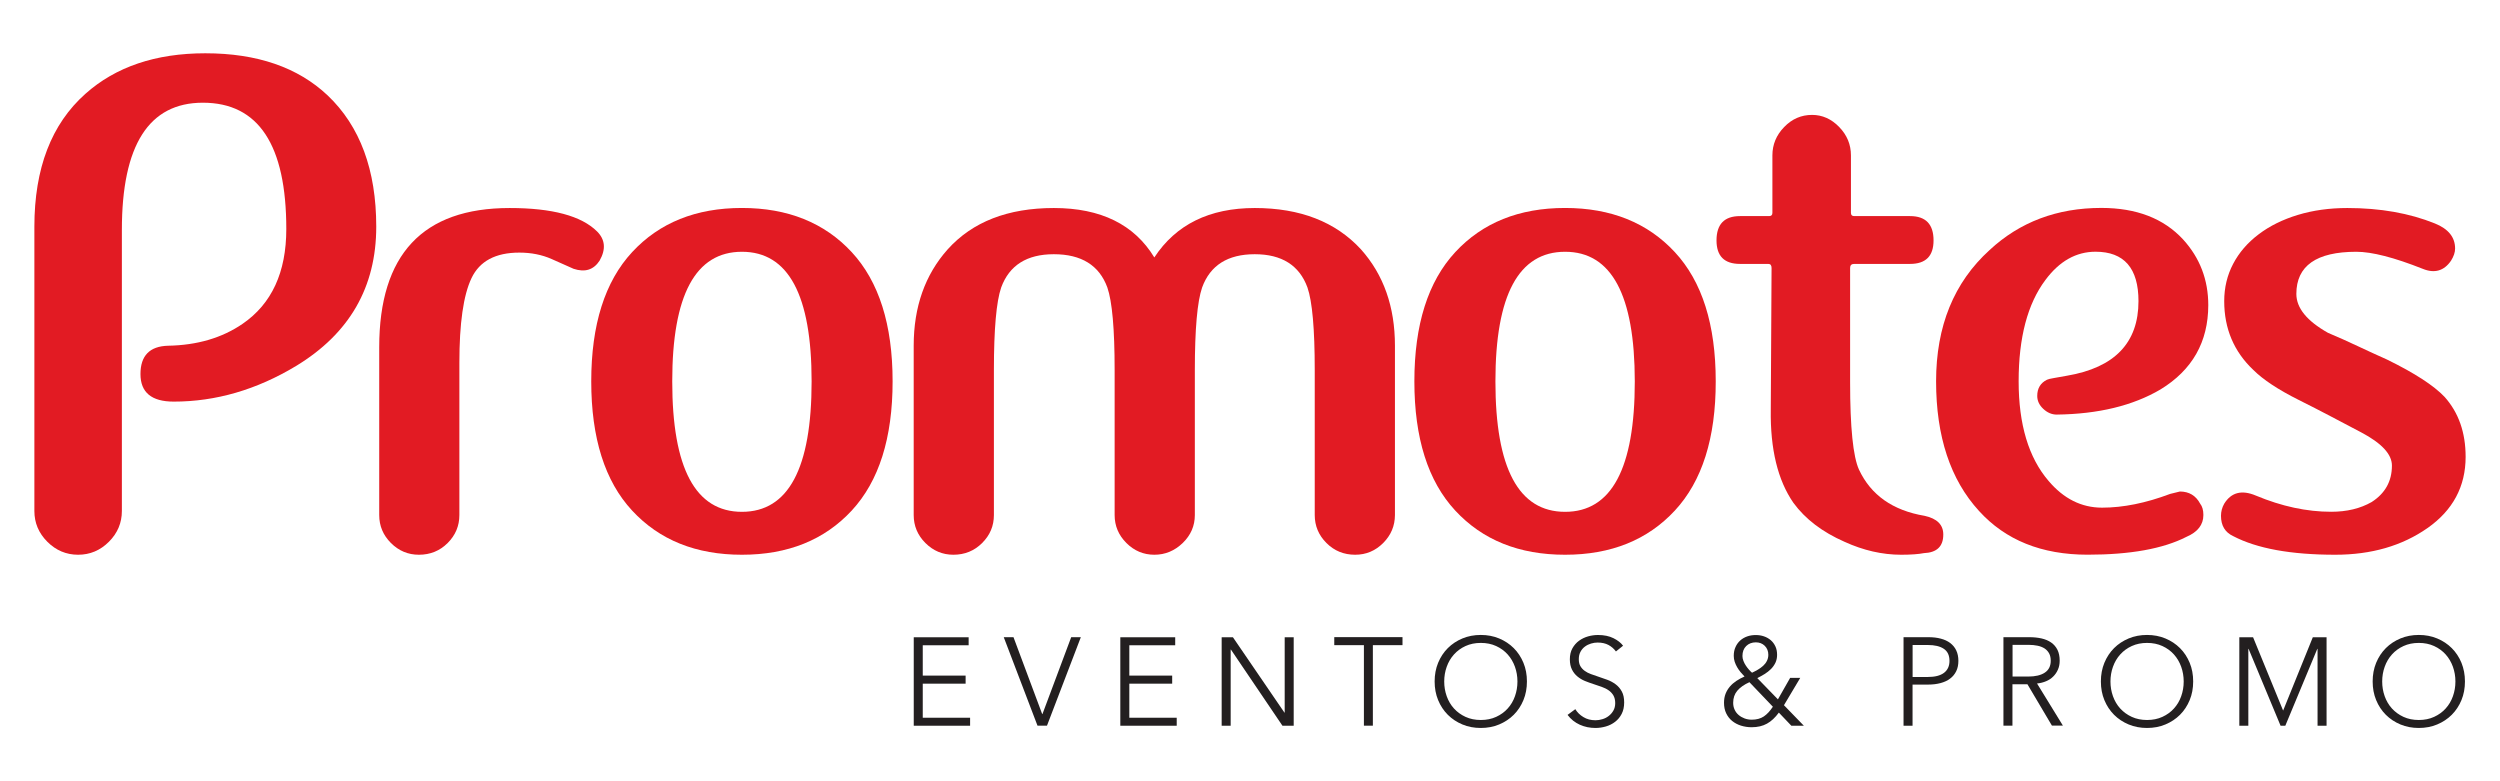 <?xml version="1.0" encoding="UTF-8"?>
<svg enable-background="new 0 0 480 150" version="1.1" viewBox="0 0 480 150" xml:space="preserve" xmlns="http://www.w3.org/2000/svg">
<style type="text/css">
	.st0{fill:#E21B23;}
	.st1{fill:#231F20;}
</style>
	<path class="st0" d="m56.84 70.27c-7.57 4.56-15.4 6.84-23.49 6.84-4.25 0-6.38-1.76-6.38-5.29 0-3.52 1.76-5.34 5.29-5.44 5.6-0.1 10.37-1.5 14.31-4.2 5.6-3.84 8.4-9.9 8.4-18.2 0-16.18-5.34-24.26-16.02-24.26-10.37 0-15.55 8.14-15.55 24.42v53.97c0 2.28-0.83 4.25-2.49 5.91s-3.63 2.49-5.91 2.49-4.25-0.83-5.91-2.49-2.49-3.63-2.49-5.91v-54.59c0-11.2 3.27-19.7 9.8-25.51 5.81-5.18 13.48-7.78 23.02-7.78 9.95 0 17.78 2.7 23.49 8.09 6.22 5.91 9.33 14.31 9.33 25.2 0 11.61-5.14 20.53-15.4 26.75z"/>
	<path class="st0" d="m110.13 51.61l-4.2-1.87c-1.87-0.83-3.94-1.24-6.22-1.24-4.56 0-7.62 1.63-9.18 4.9s-2.33 8.69-2.33 16.25v29.24c0 2.08-0.75 3.87-2.25 5.37s-3.35 2.25-5.52 2.25c-2.08 0-3.86-0.75-5.37-2.25-1.5-1.5-2.25-3.29-2.25-5.37v-32.2c0-17.83 8.35-26.75 25.04-26.75 8.19 0 13.79 1.51 16.8 4.51 1.55 1.56 1.71 3.42 0.47 5.6-1.16 1.77-2.81 2.28-4.99 1.56z"/>
	<path class="st0" d="m163.53 98.03c-5.24 5.65-12.26 8.48-21.08 8.48-8.81 0-15.84-2.82-21.08-8.48-5.24-5.65-7.85-13.92-7.85-24.81s2.62-19.16 7.85-24.81 12.26-8.48 21.08-8.48c8.81 0 15.84 2.83 21.08 8.48 5.23 5.65 7.85 13.92 7.85 24.81s-2.62 19.16-7.85 24.81zm-21.08-49.69c-8.92 0-13.38 8.3-13.38 24.89 0 16.7 4.46 25.04 13.38 25.04s13.38-8.34 13.38-25.04c0-16.59-4.46-24.89-13.38-24.89z"/>
	<path class="st0" d="m265.57 104.26c-1.5 1.5-3.29 2.25-5.37 2.25-2.18 0-4.02-0.75-5.52-2.25s-2.25-3.29-2.25-5.37v-27.84c0-7.88-0.47-13.17-1.4-15.86-1.56-4.25-4.93-6.38-10.11-6.38-5.19 0-8.56 2.13-10.11 6.38-0.93 2.7-1.4 7.99-1.4 15.86v27.84c0 2.08-0.78 3.87-2.33 5.37-1.56 1.5-3.37 2.25-5.44 2.25-2.08 0-3.86-0.75-5.37-2.25-1.5-1.5-2.26-3.29-2.26-5.37v-27.84c0-7.88-0.47-13.17-1.4-15.86-1.56-4.25-4.98-6.38-10.27-6.38-5.19 0-8.55 2.13-10.11 6.38-0.93 2.7-1.4 7.99-1.4 15.86v27.84c0 2.08-0.75 3.87-2.26 5.37-1.5 1.5-3.34 2.25-5.52 2.25-2.08 0-3.86-0.75-5.37-2.25-1.5-1.5-2.25-3.29-2.25-5.37v-32.51c0-7.47 2.18-13.63 6.53-18.51 4.77-5.29 11.56-7.93 20.38-7.93 9.02 0 15.45 3.17 19.29 9.49 4.15-6.32 10.58-9.49 19.29-9.49s15.5 2.64 20.38 7.93c4.36 4.88 6.53 11.04 6.53 18.51v32.51c-0.01 2.08-0.76 3.86-2.26 5.37z"/>
	<path class="st0" d="m321.57 98.03c-5.24 5.65-12.26 8.48-21.08 8.48-8.81 0-15.84-2.82-21.08-8.48-5.24-5.65-7.85-13.92-7.85-24.81s2.62-19.16 7.85-24.81 12.26-8.48 21.08-8.48c8.81 0 15.84 2.83 21.08 8.48s7.85 13.92 7.85 24.81c0.01 10.89-2.61 19.16-7.85 24.81zm-21.07-49.69c-8.92 0-13.38 8.3-13.38 24.89 0 16.7 4.46 25.04 13.38 25.04s13.38-8.34 13.38-25.04c-0.01-16.59-4.47-24.89-13.38-24.89z"/>
	<path class="st0" d="m369.39 106.2c-0.52 0.1-1.14 0.18-1.87 0.23s-1.56 0.08-2.49 0.08c-3.63 0-7.26-0.83-10.89-2.49-4.25-1.87-7.52-4.36-9.8-7.47-3.01-4.35-4.46-10.31-4.35-17.88l0.15-27.22c0-0.52-0.21-0.78-0.62-0.78h-5.44c-3.01 0-4.51-1.5-4.51-4.51 0-3.11 1.5-4.67 4.51-4.67h5.6c0.41 0 0.62-0.21 0.62-0.62v-11.04c0-2.07 0.75-3.89 2.26-5.44 1.5-1.56 3.29-2.33 5.36-2.33 1.97 0 3.71 0.78 5.21 2.33s2.25 3.37 2.25 5.44v11.04c0 0.42 0.21 0.62 0.62 0.62h10.73c3.01 0 4.51 1.56 4.51 4.67 0 3.01-1.5 4.51-4.51 4.51h-10.73c-0.52 0-0.78 0.26-0.78 0.78v21.93c0 8.71 0.57 14.31 1.71 16.8 2.28 4.87 6.48 7.83 12.6 8.86 2.38 0.52 3.58 1.71 3.58 3.58 0.01 2.29-1.24 3.48-3.72 3.58z"/>
	<path class="st0" d="m414.8 74.78c-5.29 3.11-11.93 4.72-19.91 4.82-0.93 0-1.79-0.36-2.57-1.09-0.78-0.72-1.17-1.56-1.17-2.49 0-1.45 0.62-2.49 1.87-3.11 0.21-0.1 0.62-0.21 1.24-0.31s1.5-0.26 2.64-0.47c9.12-1.56 13.69-6.32 13.69-14.31 0-6.32-2.75-9.49-8.24-9.49-3.73 0-6.95 1.81-9.64 5.44-3.42 4.56-5.13 11.04-5.13 19.44 0 8.3 1.92 14.67 5.75 19.13 2.9 3.42 6.32 5.13 10.27 5.13 4.04 0 8.4-0.88 13.07-2.64l1.87-0.46c1.76 0 3.06 0.78 3.89 2.33 0.41 0.52 0.62 1.24 0.62 2.18 0 1.87-1.09 3.27-3.27 4.2-4.46 2.28-10.78 3.42-18.97 3.42-8.82 0-15.76-2.8-20.84-8.4-5.5-6.01-8.24-14.31-8.24-24.89s3.42-18.98 10.27-25.2c5.8-5.39 12.96-8.09 21.46-8.09 6.74 0 11.98 2.02 15.71 6.07 3.21 3.53 4.82 7.73 4.82 12.6-0.01 7.07-3.07 12.46-9.19 16.19z"/>
	<path class="st0" d="m466.09 101.38c-4.88 3.42-10.79 5.13-17.73 5.13-8.5 0-15.04-1.19-19.6-3.58-1.55-0.72-2.33-2.02-2.33-3.89 0-0.83 0.21-1.61 0.62-2.33 1.35-2.18 3.37-2.7 6.07-1.56 4.98 2.08 9.8 3.11 14.46 3.11 3.01 0 5.6-0.62 7.78-1.87 2.59-1.66 3.89-3.99 3.89-7 0-2.18-1.97-4.3-5.91-6.38-1.97-1.04-3.94-2.07-5.91-3.11s-3.99-2.07-6.07-3.11c-3.94-1.97-6.84-3.89-8.71-5.75-3.73-3.52-5.6-7.93-5.6-13.22 0-2.59 0.57-4.98 1.71-7.15 1.14-2.18 2.77-4.07 4.9-5.68 2.12-1.61 4.64-2.85 7.54-3.73s6.07-1.32 9.49-1.32c6.32 0 11.92 0.99 16.8 2.96 2.59 1.04 3.89 2.64 3.89 4.82 0 0.73-0.26 1.5-0.78 2.33-1.35 1.97-3.17 2.49-5.44 1.56-5.5-2.18-9.75-3.27-12.75-3.27-7.67 0-11.51 2.7-11.51 8.09 0 2.7 2.02 5.19 6.07 7.47 1.97 0.83 3.89 1.69 5.75 2.57 1.87 0.88 3.73 1.74 5.6 2.57 5.29 2.59 8.97 4.98 11.04 7.16 2.69 3.01 4.04 6.84 4.04 11.51 0 5.69-2.44 10.25-7.31 13.67z"/>
		<path class="st1" d="m177.16 137.8h9.1v1.54h-10.82v-16.99h10.54v1.54h-8.81v5.83h8.23v1.54h-8.23v6.54z"/>
		<path class="st1" d="m200.1 137.1h0.05l5.52-14.76h1.85l-6.5 16.99h-1.82l-6.48-16.99h1.87l5.51 14.76z"/>
		<path class="st1" d="m216.83 137.8h9.1v1.54h-10.83v-16.99h10.54v1.54h-8.81v5.83h8.23v1.54h-8.23v6.54z"/>
		<path class="st1" d="m246.61 136.82h0.05v-14.47h1.73v16.99h-2.16l-9.89-14.62h-0.05v14.62h-1.73v-16.99h2.16l9.89 14.47z"/>
		<path class="st1" d="m263.6 139.33h-1.73v-15.46h-5.69v-1.54h13.1v1.54h-5.69v15.46z"/>
		<path class="st1" d="m293.17 130.84c0 1.3-0.22 2.49-0.67 3.58s-1.07 2.03-1.86 2.82-1.73 1.41-2.81 1.86-2.25 0.67-3.52 0.67-2.44-0.22-3.52-0.67-2.02-1.07-2.81-1.86-1.41-1.73-1.86-2.82-0.67-2.28-0.67-3.58c0-1.29 0.22-2.49 0.67-3.58s1.07-2.03 1.86-2.82 1.73-1.41 2.81-1.86 2.25-0.67 3.52-0.67 2.44 0.22 3.52 0.67 2.02 1.07 2.81 1.86 1.41 1.73 1.86 2.82 0.67 2.28 0.67 3.58zm-1.82 0.01c0-0.99-0.16-1.93-0.48-2.83-0.32-0.89-0.78-1.68-1.39-2.36s-1.35-1.22-2.22-1.62-1.85-0.6-2.94-0.6-2.07 0.2-2.94 0.6-1.61 0.94-2.22 1.62-1.07 1.46-1.39 2.36c-0.32 0.89-0.48 1.84-0.48 2.83s0.16 1.93 0.48 2.83c0.32 0.89 0.78 1.68 1.39 2.35s1.35 1.21 2.22 1.61 1.85 0.6 2.94 0.6 2.07-0.2 2.94-0.6 1.61-0.93 2.22-1.61c0.61-0.67 1.07-1.45 1.39-2.35s0.48-1.84 0.48-2.83z"/>
		<path class="st1" d="m310.26 125.08c-0.37-0.51-0.84-0.92-1.42-1.24-0.58-0.31-1.27-0.47-2.09-0.47-0.42 0-0.84 0.06-1.27 0.19s-0.82 0.32-1.18 0.59c-0.35 0.26-0.64 0.6-0.85 1-0.22 0.4-0.32 0.87-0.32 1.42 0 0.54 0.1 0.99 0.31 1.34s0.48 0.65 0.83 0.9c0.34 0.25 0.73 0.45 1.17 0.61s0.9 0.32 1.38 0.48c0.59 0.19 1.18 0.4 1.78 0.62s1.14 0.52 1.62 0.88 0.87 0.82 1.17 1.37 0.45 1.25 0.45 2.1-0.16 1.58-0.48 2.2-0.74 1.12-1.26 1.52-1.11 0.7-1.77 0.89-1.33 0.29-2 0.29c-0.51 0-1.02-0.05-1.54-0.15-0.51-0.11-1-0.26-1.46-0.47s-0.9-0.47-1.3-0.79-0.75-0.69-1.06-1.1l1.49-1.1c0.37 0.61 0.88 1.12 1.55 1.52 0.66 0.41 1.44 0.61 2.34 0.61 0.43 0 0.87-0.07 1.32-0.21 0.45-0.13 0.85-0.34 1.21-0.62s0.66-0.62 0.89-1.03 0.35-0.88 0.35-1.43c0-0.59-0.12-1.08-0.35-1.48-0.23-0.39-0.54-0.72-0.92-0.98-0.38-0.27-0.82-0.48-1.32-0.66s-1.02-0.35-1.56-0.53c-0.56-0.18-1.11-0.38-1.66-0.6-0.54-0.22-1.03-0.52-1.46-0.88s-0.78-0.8-1.04-1.33-0.4-1.18-0.4-1.95c0-0.81 0.16-1.52 0.49-2.11s0.76-1.08 1.28-1.46c0.53-0.38 1.11-0.66 1.75-0.84s1.27-0.26 1.9-0.26c1.15 0 2.14 0.21 2.95 0.61 0.82 0.41 1.43 0.89 1.85 1.45l-1.37 1.1z"/>
		<path class="st1" d="m342.52 135.4l3.82 3.94h-2.4l-2.4-2.52c-0.7 0.96-1.46 1.67-2.28 2.12-0.82 0.46-1.8 0.69-2.95 0.69-0.72 0-1.4-0.11-2.05-0.31-0.65-0.21-1.21-0.51-1.69-0.9s-0.86-0.88-1.14-1.46-0.42-1.26-0.42-2.03c0-0.64 0.1-1.21 0.3-1.73 0.2-0.51 0.48-0.97 0.83-1.38s0.77-0.77 1.25-1.09 1-0.6 1.56-0.84c-0.26-0.26-0.51-0.54-0.76-0.84s-0.47-0.62-0.66-0.95-0.35-0.68-0.47-1.04c-0.12-0.37-0.18-0.74-0.18-1.13 0-0.64 0.11-1.21 0.34-1.7 0.22-0.5 0.53-0.92 0.91-1.26s0.83-0.6 1.34-0.78 1.06-0.26 1.63-0.26c0.56 0 1.09 0.08 1.58 0.25 0.5 0.17 0.93 0.42 1.31 0.74 0.38 0.33 0.67 0.73 0.89 1.2s0.32 1.01 0.32 1.62c0 0.56-0.11 1.06-0.32 1.51-0.22 0.45-0.5 0.85-0.86 1.21s-0.77 0.68-1.22 0.96c-0.46 0.28-0.92 0.54-1.4 0.78l3.96 4.08 2.35-4.13h1.94l-3.13 5.25zm-6.63-4.42c-1.02 0.46-1.8 1.01-2.33 1.64s-0.79 1.4-0.79 2.32c0 0.48 0.09 0.92 0.28 1.32 0.18 0.4 0.44 0.74 0.77 1.02s0.71 0.5 1.14 0.66 0.89 0.24 1.37 0.24c0.93 0 1.7-0.21 2.32-0.62 0.62-0.42 1.2-1.04 1.74-1.87l-4.5-4.71zm3.63-5.25c0-0.7-0.23-1.28-0.68-1.73-0.46-0.45-1.03-0.67-1.72-0.67-0.75 0-1.37 0.24-1.85 0.71s-0.72 1.11-0.72 1.91c0 0.3 0.06 0.62 0.19 0.95s0.29 0.64 0.48 0.92c0.19 0.29 0.4 0.55 0.61 0.79 0.22 0.24 0.4 0.42 0.56 0.55 0.38-0.18 0.76-0.37 1.13-0.59s0.7-0.46 1-0.73 0.54-0.58 0.72-0.94c0.18-0.35 0.28-0.74 0.28-1.17z"/>
		<path class="st1" d="m365.48 122.34h4.8c0.86 0 1.65 0.09 2.35 0.28 0.7 0.18 1.31 0.46 1.81 0.84s0.89 0.85 1.16 1.42 0.41 1.24 0.41 2c0 0.77-0.14 1.44-0.42 2-0.28 0.57-0.67 1.04-1.18 1.42-0.5 0.38-1.11 0.66-1.82 0.85s-1.5 0.29-2.36 0.29h-3.02v7.9h-1.73v-17zm1.73 7.64h2.93c1.36 0 2.39-0.26 3.1-0.79 0.7-0.53 1.06-1.29 1.06-2.3 0-1.06-0.36-1.83-1.09-2.32s-1.75-0.73-3.06-0.73h-2.93v6.14z"/>
		<path class="st1" d="m386.39 139.33h-1.73v-16.99h4.99c0.83 0 1.6 0.08 2.32 0.24 0.71 0.16 1.33 0.42 1.85 0.78s0.92 0.83 1.21 1.4c0.29 0.58 0.43 1.28 0.43 2.11 0 0.62-0.11 1.19-0.34 1.7-0.22 0.51-0.53 0.96-0.91 1.33-0.38 0.38-0.84 0.68-1.37 0.9s-1.1 0.37-1.73 0.43l4.97 8.09h-2.11l-4.7-7.94h-2.88v7.95zm0-9.43h3c1.39 0 2.46-0.25 3.22-0.76 0.75-0.5 1.13-1.26 1.13-2.27 0-0.56-0.1-1.03-0.31-1.42-0.21-0.38-0.5-0.7-0.86-0.94-0.37-0.24-0.82-0.42-1.34-0.53-0.53-0.11-1.11-0.17-1.75-0.17h-3.07v6.09z"/>
		<path class="st1" d="m421.09 130.84c0 1.3-0.22 2.49-0.67 3.58s-1.07 2.03-1.86 2.82-1.73 1.41-2.81 1.86-2.25 0.67-3.52 0.67c-1.26 0-2.44-0.22-3.52-0.67s-2.02-1.07-2.81-1.86-1.41-1.73-1.86-2.82-0.67-2.28-0.67-3.58c0-1.29 0.22-2.49 0.67-3.58s1.07-2.03 1.86-2.82 1.73-1.41 2.81-1.86 2.25-0.67 3.52-0.67c1.26 0 2.44 0.22 3.52 0.67s2.02 1.07 2.81 1.86 1.41 1.73 1.86 2.82 0.67 2.28 0.67 3.58zm-1.82 0.01c0-0.99-0.16-1.93-0.48-2.83-0.32-0.89-0.78-1.68-1.39-2.36s-1.35-1.22-2.22-1.62-1.85-0.6-2.94-0.6-2.07 0.2-2.94 0.6-1.61 0.94-2.22 1.62-1.07 1.46-1.39 2.36c-0.32 0.89-0.48 1.84-0.48 2.83s0.16 1.93 0.48 2.83c0.32 0.89 0.78 1.68 1.39 2.35s1.35 1.21 2.22 1.61 1.85 0.6 2.94 0.6 2.07-0.2 2.94-0.6 1.61-0.93 2.22-1.61c0.61-0.67 1.07-1.45 1.39-2.35s0.48-1.84 0.48-2.83z"/>
		<path class="st1" d="m438.35 136.41h0.02l5.69-14.06h2.64v16.99h-1.73v-14.76h-0.05l-6.14 14.76h-0.91l-6.14-14.76h-0.05v14.76h-1.73v-16.99h2.64l5.76 14.06z"/>
		<path class="st1" d="m473.27 130.84c0 1.3-0.22 2.49-0.67 3.58s-1.07 2.03-1.86 2.82-1.73 1.41-2.81 1.86-2.25 0.67-3.52 0.67-2.44-0.22-3.52-0.67-2.02-1.07-2.81-1.86-1.41-1.73-1.86-2.82-0.67-2.28-0.67-3.58c0-1.29 0.22-2.49 0.67-3.58s1.07-2.03 1.86-2.82 1.73-1.41 2.81-1.86 2.25-0.67 3.52-0.67 2.44 0.22 3.52 0.67 2.02 1.07 2.81 1.86 1.41 1.73 1.86 2.82c0.44 1.09 0.67 2.28 0.67 3.58zm-1.83 0.01c0-0.99-0.16-1.93-0.48-2.83-0.32-0.89-0.78-1.68-1.39-2.36s-1.35-1.22-2.22-1.62-1.85-0.6-2.94-0.6-2.07 0.2-2.94 0.6-1.61 0.94-2.22 1.62-1.07 1.46-1.39 2.36c-0.32 0.89-0.48 1.84-0.48 2.83s0.16 1.93 0.48 2.83c0.32 0.89 0.78 1.68 1.39 2.35s1.35 1.21 2.22 1.61 1.85 0.6 2.94 0.6 2.07-0.2 2.94-0.6 1.61-0.93 2.22-1.61c0.61-0.67 1.07-1.45 1.39-2.35s0.48-1.84 0.48-2.83z"/>
</svg>
